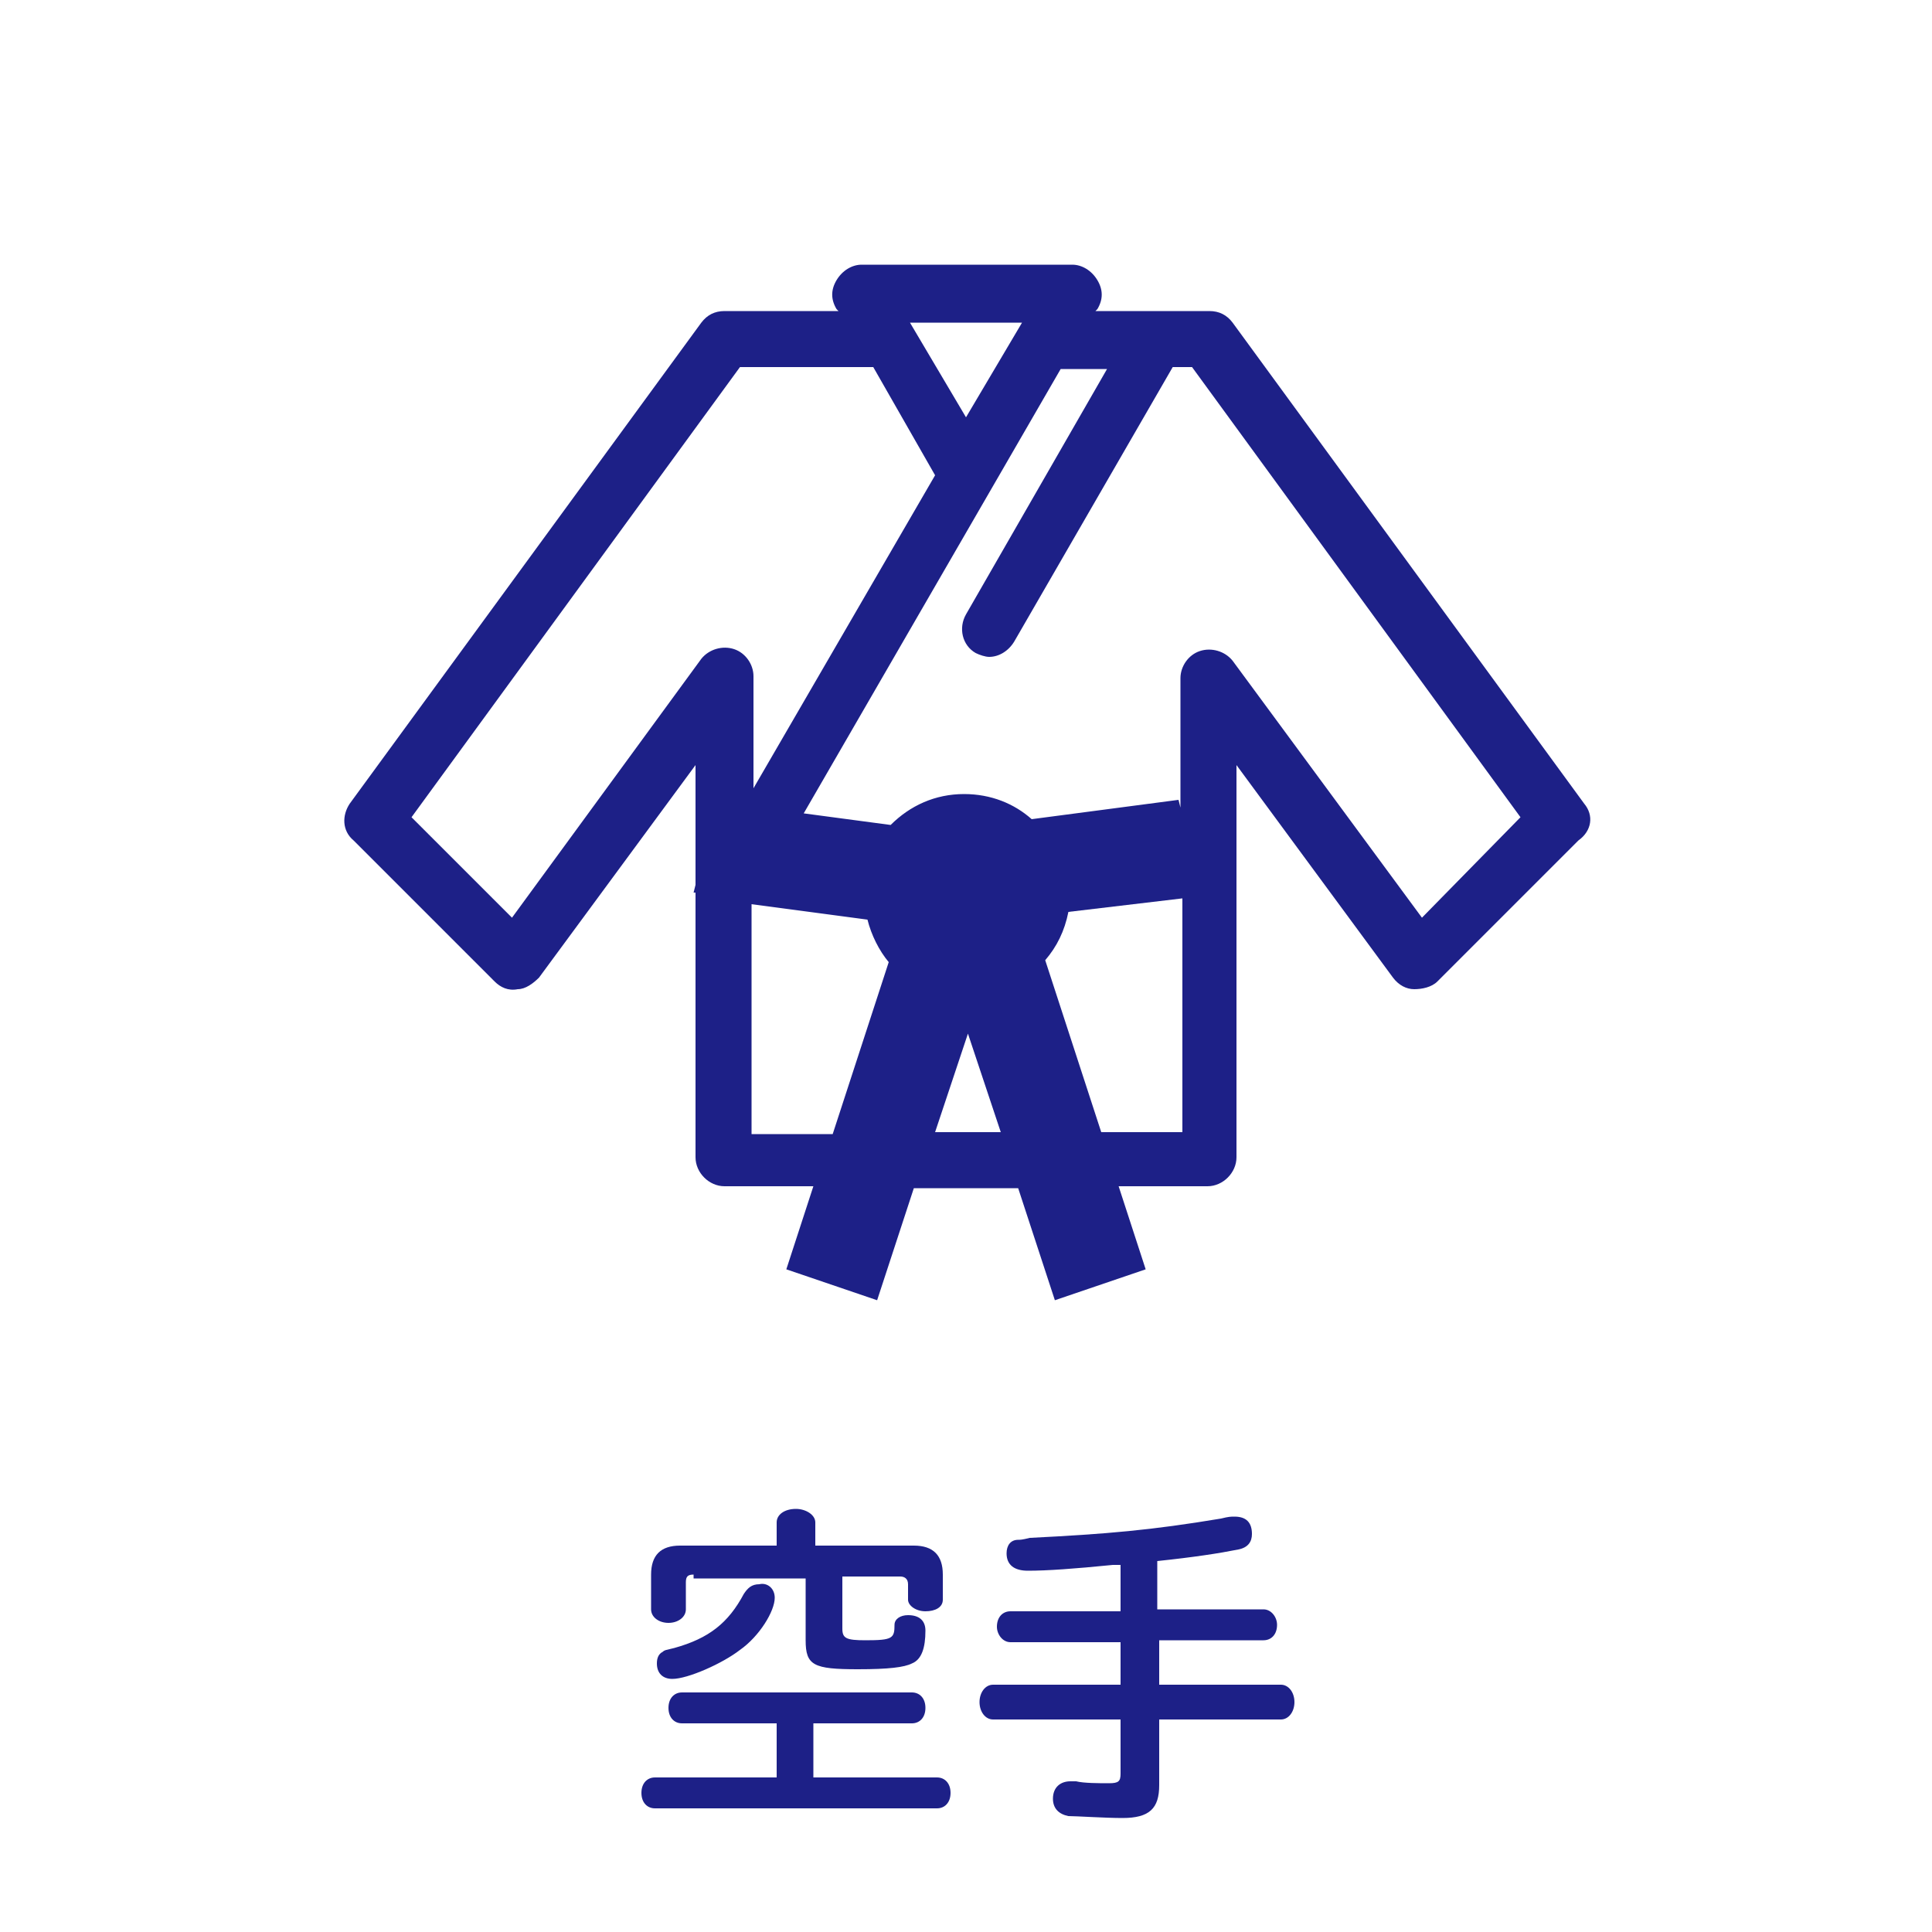 <?xml version="1.0" encoding="utf-8"?>
<!-- Generator: Adobe Illustrator 19.0.0, SVG Export Plug-In . SVG Version: 6.00 Build 0)  -->
<svg version="1.1" id="レイヤー_1" xmlns="http://www.w3.org/2000/svg" xmlns:xlink="http://www.w3.org/1999/xlink" x="0px"
	 y="0px" viewBox="-428.2 232 100 100" style="enable-background:new -428.2 232 100 100;" xml:space="preserve">
<style type="text/css">
	.st0{fill:none;}
	.st1{fill:#1D2087;}
</style>
<rect id="XMLID_1035_" x="-428.2" y="232" class="st0" width="100" height="100"/>
<g id="XMLID_1098_">
	<path id="XMLID_1099_" class="st1" d="M-386.1,324h6.4c0.4,0,0.7,0.3,0.7,0.8c0,0.5-0.3,0.8-0.7,0.8h-14.6c-0.4,0-0.7-0.3-0.7-0.8
		c0-0.5,0.3-0.8,0.7-0.8h6.3v-2.8h-4.9c-0.4,0-0.7-0.3-0.7-0.8s0.3-0.8,0.7-0.8h11.9c0.4,0,0.7,0.3,0.7,0.8s-0.3,0.8-0.7,0.8h-5.1
		V324z M-392.3,313.5c-0.3,0-0.4,0.1-0.4,0.4v1.4c0,0.4-0.4,0.7-0.9,0.7s-0.9-0.3-0.9-0.7v-1.8c0-1,0.5-1.5,1.5-1.5h5v-1.2
		c0-0.4,0.4-0.7,1-0.7c0.5,0,1,0.3,1,0.7v1.2h5.1c1,0,1.5,0.5,1.5,1.5v1.3c0,0.4-0.4,0.6-0.9,0.6c-0.5,0-0.9-0.3-0.9-0.6v-0.8
		c0-0.3-0.2-0.4-0.4-0.4h-3v2.7c0,0.5,0.2,0.6,1.2,0.6c1.4,0,1.5-0.1,1.5-0.8c0-0.3,0.3-0.5,0.7-0.5c0.6,0,0.9,0.3,0.9,0.8
		c0,0.9-0.2,1.5-0.7,1.7c-0.4,0.2-1.2,0.3-2.8,0.3c-2.3,0-2.7-0.2-2.7-1.5v-3.2H-392.3z M-388.1,314.7c0,0.7-0.8,2-1.8,2.7
		c-0.9,0.7-2.7,1.5-3.5,1.5c-0.5,0-0.8-0.3-0.8-0.8c0-0.3,0.1-0.5,0.3-0.6c0.1-0.1,0.2-0.1,0.6-0.2c1.8-0.5,2.8-1.3,3.6-2.8
		c0.2-0.3,0.4-0.5,0.8-0.5C-388.5,313.9-388.1,314.2-388.1,314.7z"/>
	<path id="XMLID_1105_" class="st1" d="M-368.2,315.3h5.4c0.4,0,0.7,0.4,0.7,0.8c0,0.5-0.3,0.8-0.7,0.8h-5.4v2.3h6.3
		c0.4,0,0.7,0.4,0.7,0.9s-0.3,0.9-0.7,0.9h-6.3v3.4c0,1.2-0.5,1.7-1.9,1.7c-0.9,0-2.4-0.1-2.8-0.1c-0.5-0.1-0.8-0.4-0.8-0.9
		c0-0.6,0.4-0.9,0.9-0.9c0.1,0,0.1,0,0.3,0c0.4,0.1,1.2,0.1,1.7,0.1c0.5,0,0.6-0.1,0.6-0.5V321h-6.6c-0.4,0-0.7-0.4-0.7-0.9
		c0-0.5,0.3-0.9,0.7-0.9h6.6V317h-5.7c-0.4,0-0.7-0.4-0.7-0.8c0-0.5,0.3-0.8,0.7-0.8h5.7V313l-0.4,0c-2,0.2-3.4,0.3-4.4,0.3
		c-0.7,0-1.1-0.3-1.1-0.9c0-0.4,0.2-0.7,0.6-0.7c0.1,0,0.2,0,0.6-0.1c4-0.2,6.3-0.4,9.9-1c0.4-0.1,0.5-0.1,0.7-0.1
		c0.6,0,0.9,0.3,0.9,0.9c0,0.4-0.2,0.7-0.7,0.8c-1,0.2-2.3,0.4-4.2,0.6V315.3z"/>
</g>
<path id="XMLID_1036_" class="st1" d="M-346.2,273.6l-18.2-24.9c-0.3-0.4-0.7-0.6-1.2-0.6h-5.9l0.1-0.1c0.3-0.5,0.3-1,0-1.5
	c-0.3-0.5-0.8-0.8-1.3-0.8h-10.9c-0.5,0-1,0.3-1.3,0.8c-0.3,0.5-0.3,1,0,1.5l0.1,0.1h-5.9c-0.5,0-0.9,0.2-1.2,0.6l-18.2,24.9
	c-0.4,0.6-0.4,1.4,0.2,1.9l7.3,7.3c0.3,0.3,0.7,0.5,1.2,0.4c0.4,0,0.8-0.3,1.1-0.6l8.1-11v6.2l-0.1,0.4l0.1,0v13.7
	c0,0.8,0.7,1.5,1.5,1.5h4.6l-1.4,4.3l4.7,1.6l1.9-5.8h5.4l1.9,5.8l4.7-1.6l-1.4-4.3h4.6c0.8,0,1.5-0.7,1.5-1.5v-20.3l8.1,11
	c0.3,0.4,0.7,0.6,1.1,0.6c0.4,0,0.9-0.1,1.2-0.4l7.3-7.3C-345.8,275-345.7,274.2-346.2,273.6z M-375.3,248.7l-2.9,4.9l-2.9-4.9
	H-375.3z M-401.7,279.5l-5.2-5.2l17-23.3h6.9l3.2,5.6l-9.4,16.2v-5.8c0-0.6-0.4-1.2-1-1.4c-0.6-0.2-1.3,0-1.7,0.5L-401.7,279.5z
	 M-389.3,290.6v-11.8l6,0.8c0.2,0.8,0.6,1.6,1.1,2.2l-2.9,8.9H-389.3z M-379.8,290.6l1.7-5.1l1.7,5.1H-379.8z M-371.2,290.6
	l-2.9-8.9c0.6-0.7,1-1.5,1.2-2.5l5.9-0.7v12.1H-371.2z M-354.6,279.5l-9.8-13.3c-0.4-0.5-1.1-0.7-1.7-0.5c-0.6,0.2-1,0.8-1,1.4v6.7
	l-0.1-0.4l-7.6,1c-0.9-0.8-2.1-1.3-3.5-1.3c-1.5,0-2.8,0.6-3.8,1.6l-4.5-0.6l9.6-16.6l3.7-6.4h2.4l-7.3,12.7c-0.4,0.7-0.2,1.6,0.5,2
	c0.2,0.1,0.5,0.2,0.7,0.2c0.5,0,1-0.3,1.3-0.8l8.2-14.2h1l17,23.3L-354.6,279.5z"/>
</svg>
